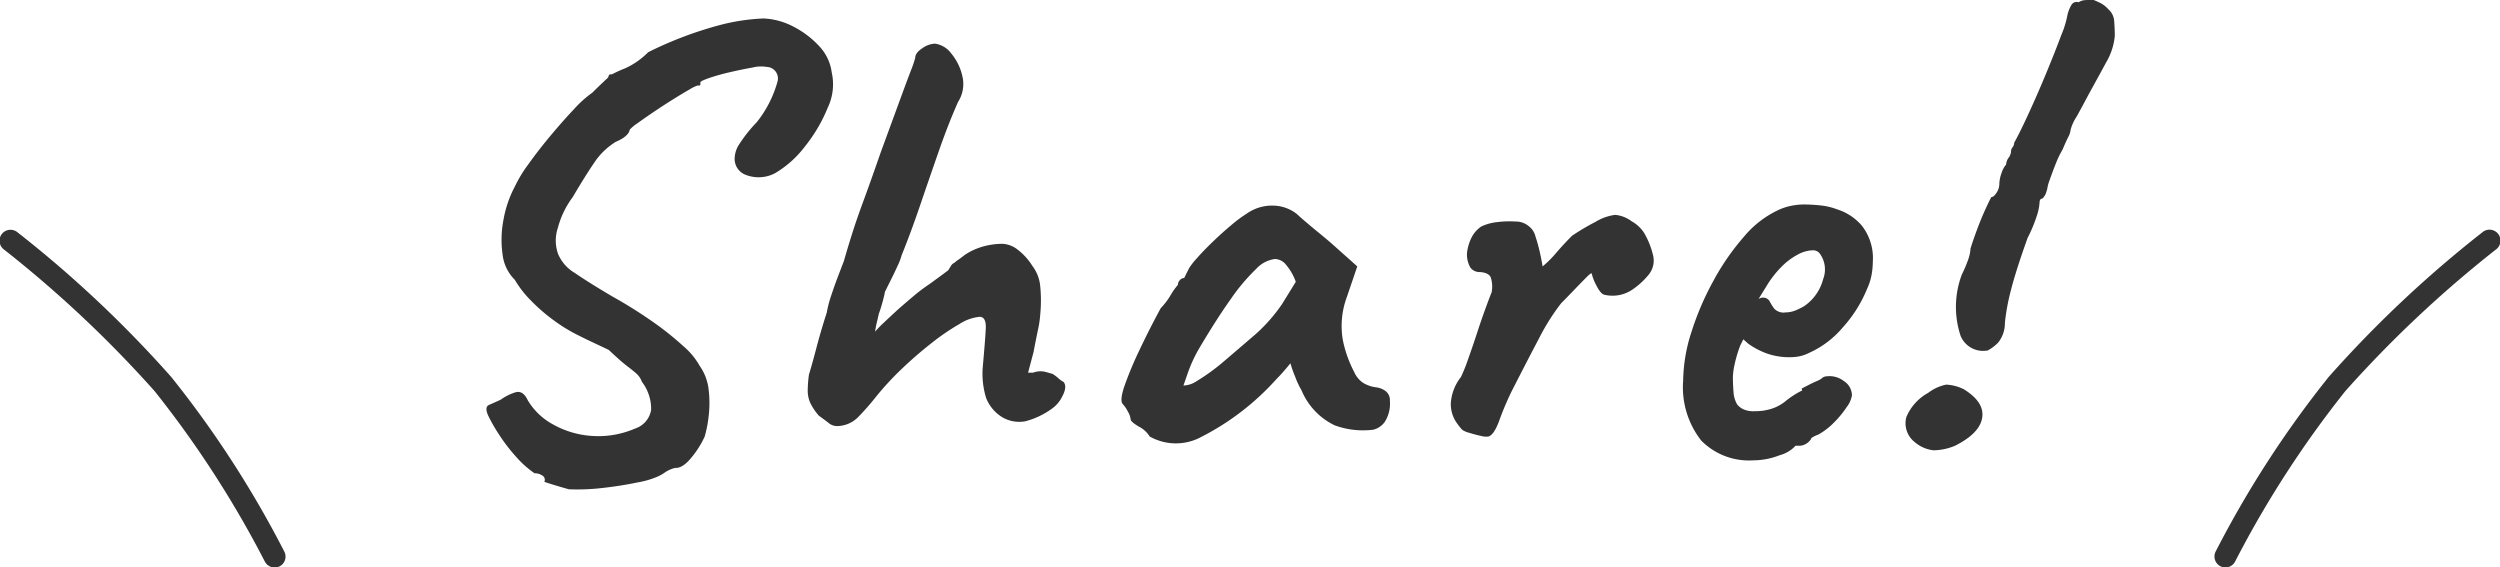 <svg xmlns="http://www.w3.org/2000/svg" width="114.023" height="25.881" viewBox="0 0 114.023 25.881">
  <g id="グループ_1070" data-name="グループ 1070" transform="translate(-634.5 -16936.504)">
    <path id="パス_2796" data-name="パス 2796" d="M7.448,1.82q-.5-.14-.812-.238l-.308-.1a.228.228,0,0,0-.042-.252.619.619,0,0,0-.406-.14A4.633,4.633,0,0,1,5.012.308,7.957,7.957,0,0,1,4.228-.728a7.062,7.062,0,0,1-.448-.784q-.2-.42.028-.518t.532-.238A2.311,2.311,0,0,1,5-2.6q.35-.112.574.364A2.977,2.977,0,0,0,6.706-1.148,4.156,4.156,0,0,0,8.47-.616a4.224,4.224,0,0,0,2-.336,1.08,1.08,0,0,0,.728-.854,2.033,2.033,0,0,0-.42-1.274.916.916,0,0,0-.238-.364q-.154-.14-.448-.364t-.826-.728q-.42-.2-.77-.364t-.742-.364a7.4,7.4,0,0,1-1.008-.63,7.932,7.932,0,0,1-1.036-.9,4.657,4.657,0,0,1-.728-.938,1.93,1.93,0,0,1-.56-1.162,4.784,4.784,0,0,1,.042-1.582,5.074,5.074,0,0,1,.518-1.512A5.974,5.974,0,0,1,5.6-13.006q.448-.63,1.008-1.3t1.078-1.218a4.993,4.993,0,0,1,.826-.742q.224-.224.476-.462l.252-.238q.028-.14.1-.14h.07a5.761,5.761,0,0,1,.616-.28,3.529,3.529,0,0,0,1.036-.728,17.183,17.183,0,0,1,3.192-1.218,9.3,9.3,0,0,1,2.072-.322,3.224,3.224,0,0,1,1.372.378,4.2,4.2,0,0,1,1.162.882,2.137,2.137,0,0,1,.574,1.2,2.472,2.472,0,0,1-.182,1.61,7.054,7.054,0,0,1-1.036,1.764A4.759,4.759,0,0,1,16.856-12.6a1.609,1.609,0,0,1-1.33.084.775.775,0,0,1-.518-.784,1.232,1.232,0,0,1,.154-.532,6.578,6.578,0,0,1,.854-1.092,5.154,5.154,0,0,0,.952-1.876.527.527,0,0,0-.5-.644,1.563,1.563,0,0,0-.644.028q-.476.084-1.022.21a9.514,9.514,0,0,0-.952.266q-.406.14-.406.2v.084q0,.084-.112.056a1.558,1.558,0,0,0-.378.182q-.322.182-.77.462t-.882.574q-.434.294-.742.518a1.655,1.655,0,0,0-.336.28q-.056.308-.644.56a3.162,3.162,0,0,0-.98.952q-.42.616-.98,1.568a4.062,4.062,0,0,0-.672,1.386,1.829,1.829,0,0,0,0,1.19,1.829,1.829,0,0,0,.77.882q.63.434,1.722,1.078a20.906,20.906,0,0,1,1.792,1.12,13.392,13.392,0,0,1,1.428,1.134,3.311,3.311,0,0,1,.756.91,2.313,2.313,0,0,1,.406,1.092,5.073,5.073,0,0,1,0,1.19,5.57,5.57,0,0,1-.182.938,4.3,4.3,0,0,1-.6.952q-.406.5-.742.476a1.452,1.452,0,0,0-.462.2,1.794,1.794,0,0,1-.35.2,4.023,4.023,0,0,1-.924.266q-.728.154-1.6.252A9.875,9.875,0,0,1,7.448,1.82ZM19.712-1.064a.592.592,0,0,1-.434-.154q-.238-.182-.434-.322a2.656,2.656,0,0,1-.392-.588,1.364,1.364,0,0,1-.112-.56,5.613,5.613,0,0,1,.056-.728q.14-.448.336-1.2t.476-1.624a5.394,5.394,0,0,1,.21-.8q.154-.462.322-.9t.252-.658q.2-.7.406-1.344t.518-1.484q.308-.84.756-2.128l.924-2.52q.308-.84.448-1.2a5.338,5.338,0,0,0,.2-.588q0-.224.322-.434a1.087,1.087,0,0,1,.574-.21,1.121,1.121,0,0,1,.756.462,2.447,2.447,0,0,1,.5,1.036,1.517,1.517,0,0,1-.2,1.162q-.448,1.008-.882,2.254t-.854,2.478q-.42,1.232-.84,2.268a2.593,2.593,0,0,1-.182.476q-.154.336-.266.56l-.21.42-.1.2q-.028.168-.112.476t-.168.532q-.028.14-.084.364a3.777,3.777,0,0,0-.084.448,4.923,4.923,0,0,1,.392-.406q.252-.238.644-.6.448-.392.784-.672a7.878,7.878,0,0,1,.672-.5l.574-.42.266-.2q.056-.084.126-.2a.308.308,0,0,1,.154-.14,1.593,1.593,0,0,1,.2-.154q.14-.1.28-.21a2.9,2.9,0,0,1,.532-.28,3.046,3.046,0,0,1,.588-.168,3.29,3.29,0,0,1,.588-.056,1.2,1.2,0,0,1,.7.266,2.759,2.759,0,0,1,.672.742,1.789,1.789,0,0,1,.35.854,6.466,6.466,0,0,1,.014,1.3,5.127,5.127,0,0,1-.126.84q-.126.616-.182.924l-.252.952h.224a.955.955,0,0,1,.6-.028l.294.084a1.773,1.773,0,0,1,.266.2,1.125,1.125,0,0,0,.238.168q.168.224-.056.644a1.464,1.464,0,0,1-.5.588,3.616,3.616,0,0,1-1.19.56,1.526,1.526,0,0,1-1.078-.2,1.8,1.8,0,0,1-.714-.868,3.8,3.8,0,0,1-.154-1.372q.112-1.232.14-1.778t-.28-.546a2.047,2.047,0,0,0-.91.322A10.364,10.364,0,0,0,24-4.858a17.987,17.987,0,0,0-1.386,1.2,13.225,13.225,0,0,0-1.218,1.33q-.336.42-.728.826A1.375,1.375,0,0,1,19.712-1.064Zm14.224.476a1.225,1.225,0,0,0-.49-.448q-.378-.224-.378-.336a.879.879,0,0,0-.126-.35,1.492,1.492,0,0,0-.238-.35q-.14-.168.084-.826a16.123,16.123,0,0,1,.672-1.61q.448-.952.98-1.932a3.213,3.213,0,0,0,.448-.588,2.991,2.991,0,0,1,.336-.476.317.317,0,0,1,.084-.21.252.252,0,0,1,.2-.1l.224-.448a3,3,0,0,1,.35-.448q.294-.336.714-.742t.854-.77a5.981,5.981,0,0,1,.714-.532,2,2,0,0,1,1.218-.364,1.787,1.787,0,0,1,1.078.392q.084.084.378.336t.672.56q.378.308.658.56l1.036.924-.476,1.4a3.781,3.781,0,0,0-.182,1.96,5.437,5.437,0,0,0,.518,1.456,1.146,1.146,0,0,0,.378.476,1.433,1.433,0,0,0,.63.224.908.908,0,0,1,.42.168.513.513,0,0,1,.2.448,1.544,1.544,0,0,1-.238.966.908.908,0,0,1-.518.35,3.744,3.744,0,0,1-1.764-.2,3.084,3.084,0,0,1-1.512-1.6,3.8,3.8,0,0,1-.294-.63,4.771,4.771,0,0,1-.21-.6q-.112.14-.294.35t-.35.378A11.777,11.777,0,0,1,36.3-.574,2.427,2.427,0,0,1,33.936-.588Zm1.54-2.324a1.143,1.143,0,0,0,.616-.21,9.276,9.276,0,0,0,1.12-.8q.952-.812,1.568-1.344a7.434,7.434,0,0,0,1.2-1.372L40.6-7.644a2.538,2.538,0,0,0-.5-.84.684.684,0,0,0-.448-.2,1.416,1.416,0,0,0-.868.462,8.765,8.765,0,0,0-1.134,1.344q-.63.882-1.414,2.2a6.453,6.453,0,0,0-.56,1.19ZM49.392-.588a.837.837,0,0,1-.35-.028q-.266-.056-.532-.14a.981.981,0,0,1-.322-.14A2.909,2.909,0,0,1,47.88-1.3a1.5,1.5,0,0,1-.21-.8,2.156,2.156,0,0,1,.462-1.2,7.688,7.688,0,0,0,.336-.84q.2-.56.406-1.19t.392-1.134q.182-.5.266-.7a1.364,1.364,0,0,0-.042-.686q-.1-.21-.49-.238a.52.52,0,0,1-.434-.2,1.174,1.174,0,0,1-.154-.7,2.114,2.114,0,0,1,.21-.686,1.365,1.365,0,0,1,.434-.49,2.25,2.25,0,0,1,.714-.2,4.382,4.382,0,0,1,.854-.028.909.909,0,0,1,.588.2.846.846,0,0,1,.322.49,7.212,7.212,0,0,1,.21.77q.084.392.112.588a4.972,4.972,0,0,0,.63-.63q.35-.406.714-.77a10.365,10.365,0,0,1,1.064-.63,2.3,2.3,0,0,1,.9-.322,1.471,1.471,0,0,1,.756.294,1.609,1.609,0,0,1,.56.518,3.658,3.658,0,0,1,.406.994,1.012,1.012,0,0,1-.182.91,3.49,3.49,0,0,1-.784.714,1.614,1.614,0,0,1-1.26.21q-.168-.056-.35-.42a2.2,2.2,0,0,1-.21-.532q0-.084-.238.154t-.56.574q-.322.336-.6.616a9.987,9.987,0,0,0-1.008,1.6q-.532,1.008-1.26,2.436a13.681,13.681,0,0,0-.56,1.33Q49.644-.672,49.392-.588ZM61.46.5a3.058,3.058,0,0,1-2.366-.9,3.938,3.938,0,0,1-.826-2.744,7.433,7.433,0,0,1,.378-2.212A12.937,12.937,0,0,1,59.654-7.7a10.962,10.962,0,0,1,1.386-2,4.568,4.568,0,0,1,1.512-1.19,2.552,2.552,0,0,1,.6-.21,2.961,2.961,0,0,1,.63-.07,7.259,7.259,0,0,1,.742.042,2.993,2.993,0,0,1,.77.182,2.439,2.439,0,0,1,1.134.756,2.4,2.4,0,0,1,.49,1.624,3.525,3.525,0,0,1-.056.6,2.59,2.59,0,0,1-.2.63,5.98,5.98,0,0,1-1.106,1.764A4.314,4.314,0,0,1,64.008-4.4a1.735,1.735,0,0,1-.434.154,2.208,2.208,0,0,1-.434.042,3.06,3.06,0,0,1-1.05-.168,3.547,3.547,0,0,1-.854-.448l-.224-.2-.14.28a5.928,5.928,0,0,0-.266.9,3.172,3.172,0,0,0-.07.532q0,.336.028.686a1.263,1.263,0,0,0,.168.574.8.8,0,0,0,.294.224,1.105,1.105,0,0,0,.462.084q.168,0,.322-.014a1.772,1.772,0,0,0,.266-.042A1.933,1.933,0,0,0,62.9-2.17a4.205,4.205,0,0,1,.686-.462l.112-.056-.028-.084q.476-.252.644-.322a1.555,1.555,0,0,0,.252-.126.348.348,0,0,1,.252-.112,1.051,1.051,0,0,1,.77.21.784.784,0,0,1,.378.658,1.187,1.187,0,0,1-.238.532,4.493,4.493,0,0,1-.588.714,3.1,3.1,0,0,1-.714.546,1.283,1.283,0,0,0-.168.07,1.565,1.565,0,0,0-.168.1h.028a.677.677,0,0,1-.5.336h-.224a1.534,1.534,0,0,1-.728.434A3.328,3.328,0,0,1,61.46.5Zm1.456-6.748a1.233,1.233,0,0,0,.462-.084,3.25,3.25,0,0,0,.406-.2,2.132,2.132,0,0,0,.868-1.232,1.223,1.223,0,0,0-.14-1.148.361.361,0,0,0-.14-.126.433.433,0,0,0-.2-.042,1.515,1.515,0,0,0-.686.2,3.042,3.042,0,0,0-.742.56,4.646,4.646,0,0,0-.672.868l-.364.588a.768.768,0,0,1,.1-.042.23.23,0,0,1,.07-.014.339.339,0,0,1,.336.168,2.207,2.207,0,0,0,.21.336A.584.584,0,0,0,62.916-6.244Zm9.24,1.736a1.111,1.111,0,0,1-1.232-.658A4.191,4.191,0,0,1,70.98-7.98a5.554,5.554,0,0,0,.28-.658,1.673,1.673,0,0,0,.112-.518q.112-.364.294-.854t.378-.924q.2-.434.28-.574.112,0,.238-.2a.72.72,0,0,0,.126-.392,1.544,1.544,0,0,1,.1-.5,1.063,1.063,0,0,1,.21-.392.568.568,0,0,1,.112-.308.544.544,0,0,0,.112-.28.3.3,0,0,1,.07-.2.3.3,0,0,0,.07-.2q.252-.448.658-1.33t.812-1.862q.406-.98.686-1.736a4.266,4.266,0,0,0,.28-.924,1.647,1.647,0,0,1,.168-.42.275.275,0,0,1,.336-.14.624.624,0,0,1,.336-.1q.224-.014.336-.014l.252.112a1.288,1.288,0,0,1,.448.336.76.76,0,0,1,.252.532q.028.336.028.672a2.913,2.913,0,0,1-.392,1.2q-.364.672-.812,1.484-.28.532-.546,1.008a2.007,2.007,0,0,0-.266.588.86.86,0,0,1-.112.336q-.112.224-.252.56a4.539,4.539,0,0,0-.322.672q-.154.392-.266.714a1.8,1.8,0,0,0-.112.406,2.063,2.063,0,0,1-.07.224.644.644,0,0,1-.154.224q-.112,0-.126.154l-.014.154a2.457,2.457,0,0,1-.126.518,6.62,6.62,0,0,1-.406.966q-.532,1.484-.756,2.366a9.91,9.91,0,0,0-.28,1.5,1.417,1.417,0,0,1-.308.91A2.052,2.052,0,0,1,72.156-4.508ZM70.672-.168a2.607,2.607,0,0,1-.98.21,1.576,1.576,0,0,1-.868-.378,1.09,1.09,0,0,1-.378-1.134,2.252,2.252,0,0,1,.994-1.106,2.024,2.024,0,0,1,.826-.378,2.04,2.04,0,0,1,.8.21q.952.588.84,1.3T70.672-.168Z" transform="translate(653 16957)" fill="#333"/>
    <g id="グループ_1069" data-name="グループ 1069" transform="translate(0.176)">
      <path id="パス_2673" data-name="パス 2673" d="M450.847,16896.385a.5.5,0,0,1-.447-.275,47.138,47.138,0,0,0-5.022-7.764,53.392,53.392,0,0,0-6.86-6.451.5.5,0,1,1,.612-.789,53.122,53.122,0,0,1,7.012,6.6,47.233,47.233,0,0,1,5.151,7.959.5.5,0,0,1-.221.672A.513.513,0,0,1,450.847,16896.385Z" transform="translate(196 66)" fill="#333"/>
      <path id="パス_2674" data-name="パス 2674" d="M438.824,16896.385a.513.513,0,0,1-.225-.053.5.5,0,0,1-.221-.672,47.233,47.233,0,0,1,5.151-7.959,53.123,53.123,0,0,1,7.012-6.6.5.5,0,1,1,.612.789,53.393,53.393,0,0,0-6.86,6.451,47.138,47.138,0,0,0-5.022,7.764A.5.5,0,0,1,438.824,16896.385Z" transform="translate(297 66)" fill="#333"/>
    </g>
  </g>
</svg>
